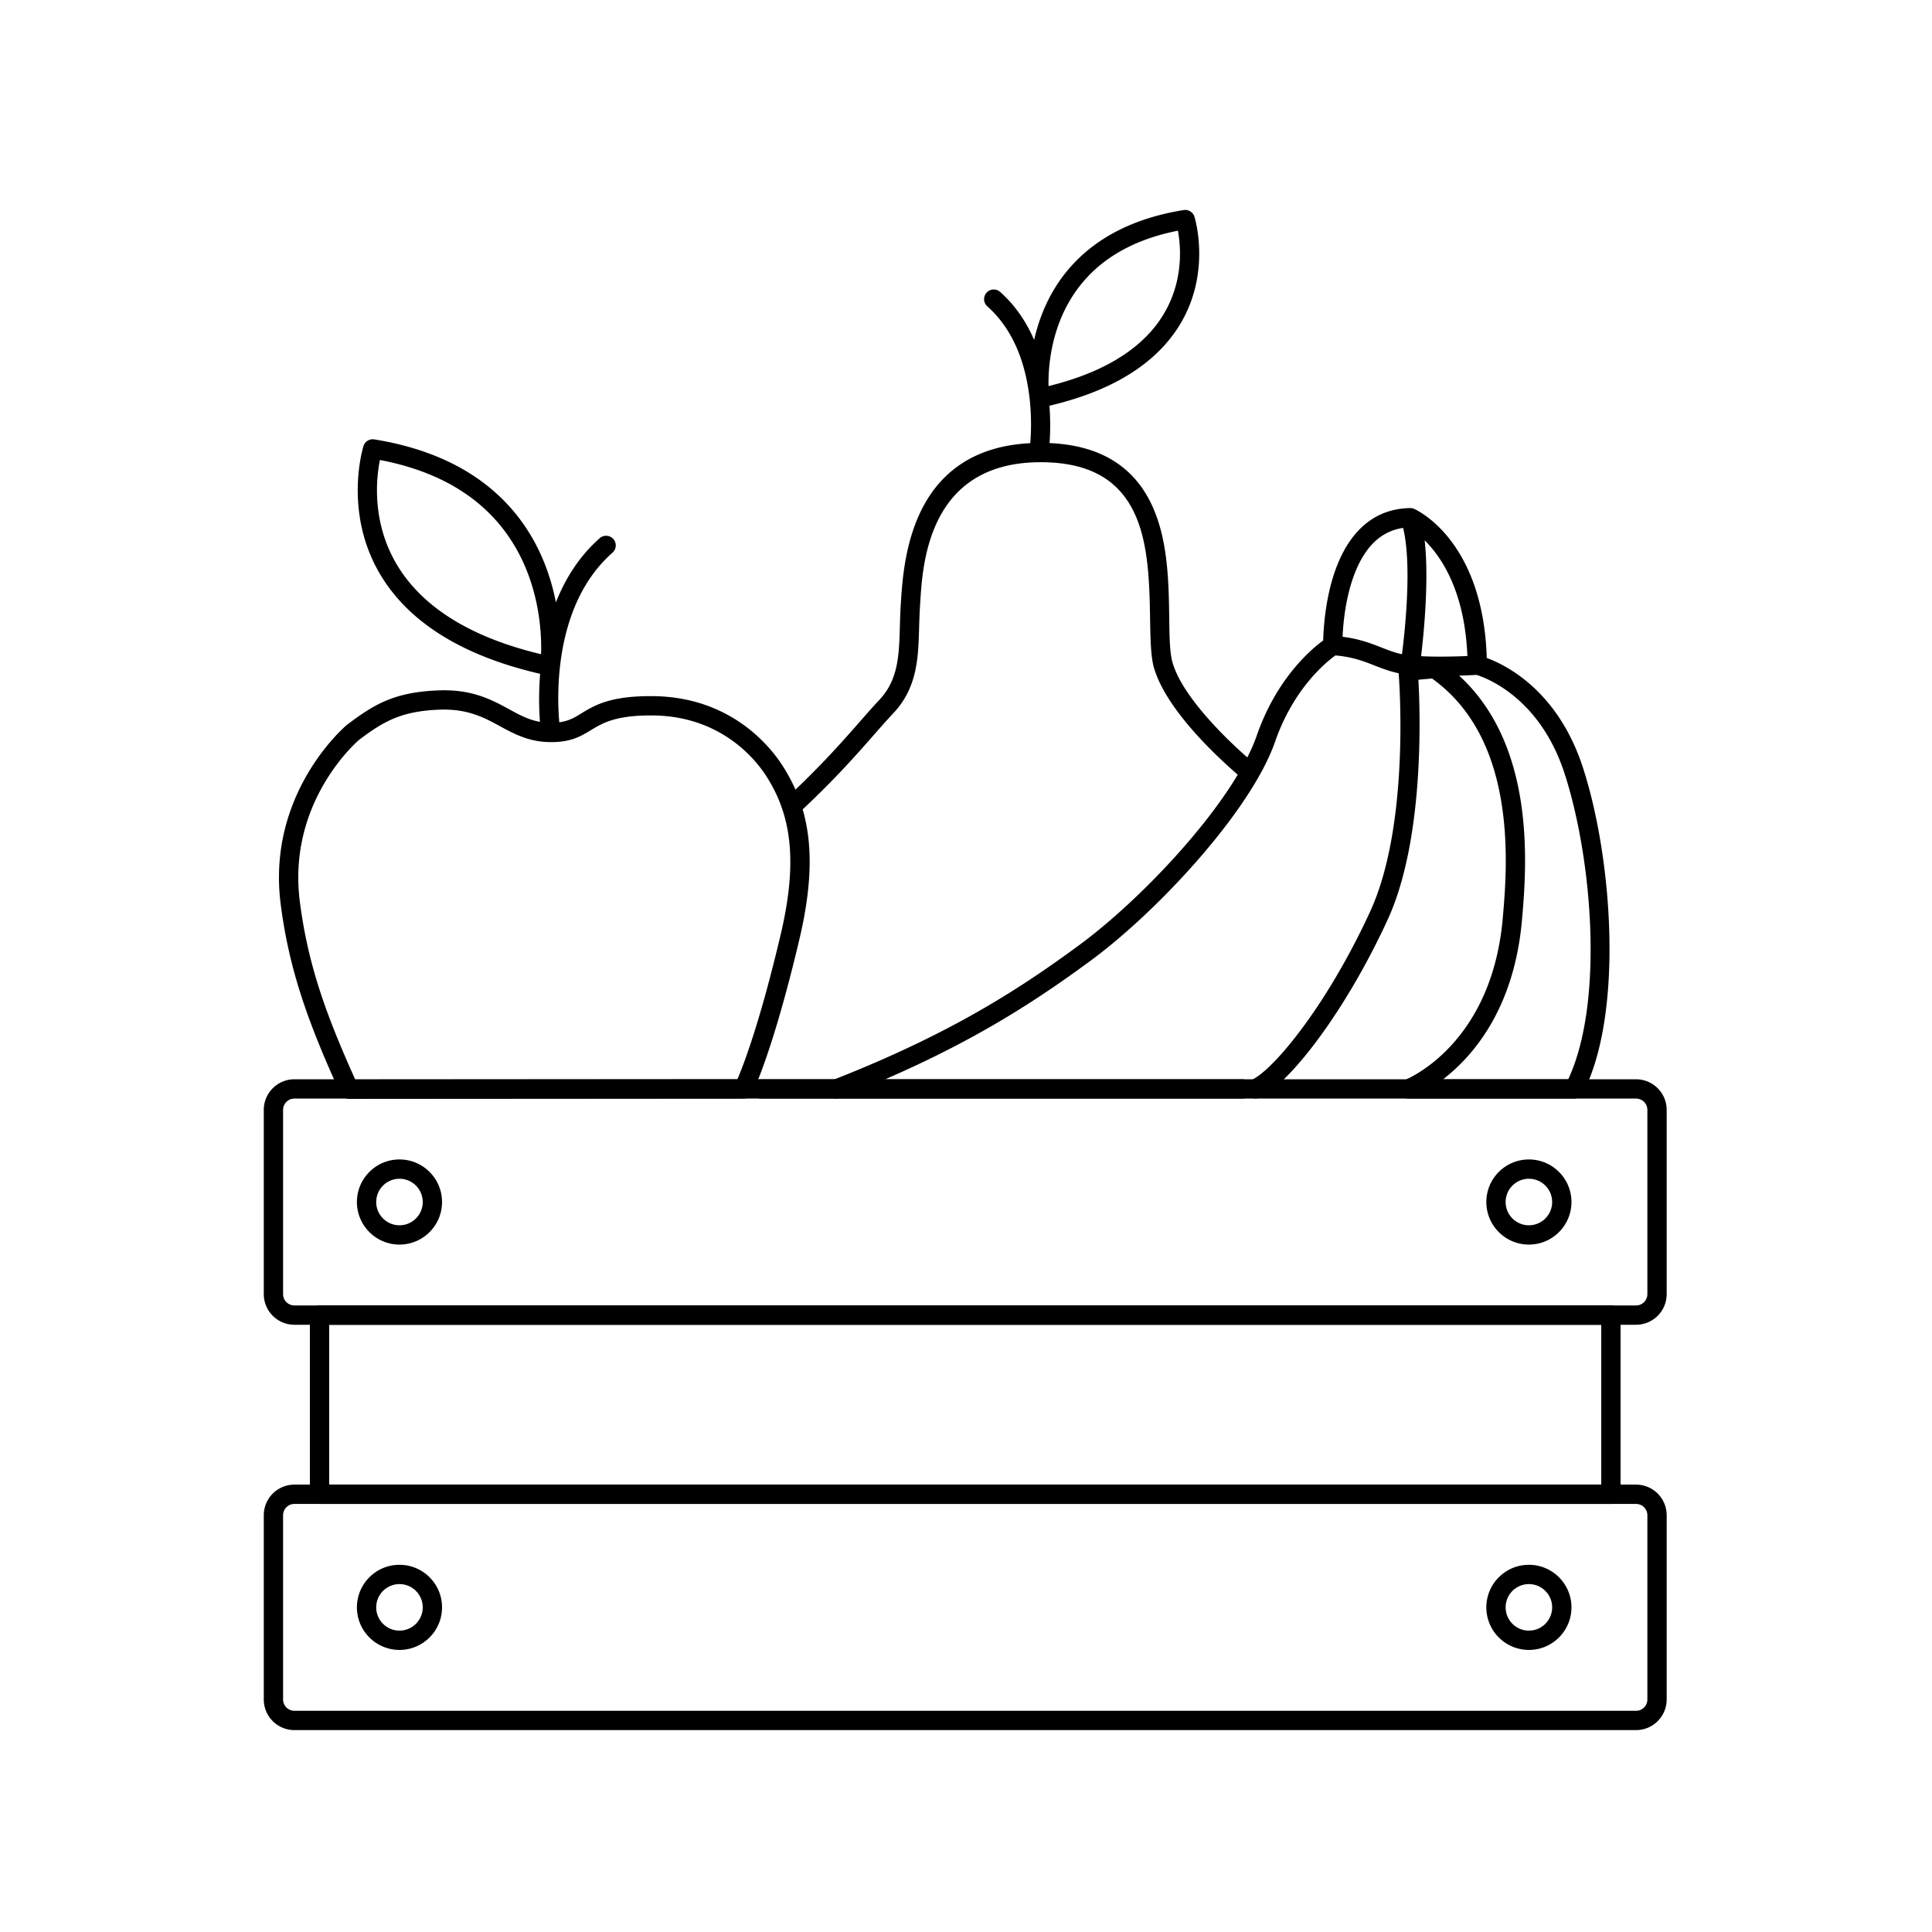 <?xml version="1.0" encoding="UTF-8"?>
<svg xmlns="http://www.w3.org/2000/svg" xml:space="preserve" style="fill-rule:evenodd;clip-rule:evenodd;stroke-linejoin:round;stroke-miterlimit:2" viewBox="0 0 417 417">
  <path d="M0 0h416.667v416.667H0z" style="fill:none"></path>
  <path d="M359.733 327.046v39.769a6.611 6.611 0 0 1-6.608 6.608H63.542a6.611 6.611 0 0 1-6.608-6.608v-39.769a6.611 6.611 0 0 1 6.608-6.608h289.583a6.611 6.611 0 0 1 6.608 6.608Zm-4.167 0a2.442 2.442 0 0 0-2.441-2.441H63.542a2.442 2.442 0 0 0-2.441 2.441v39.769a2.442 2.442 0 0 0 2.441 2.441h289.583a2.442 2.442 0 0 0 2.441-2.441v-39.769ZM359.733 239.557v39.769a6.611 6.611 0 0 1-6.608 6.608H63.542a6.611 6.611 0 0 1-6.608-6.608v-39.769a6.611 6.611 0 0 1 6.608-6.608h289.583a6.611 6.611 0 0 1 6.608 6.608Zm-4.167 0a2.442 2.442 0 0 0-2.441-2.441H63.542a2.442 2.442 0 0 0-2.441 2.441v39.769a2.442 2.442 0 0 0 2.441 2.441h289.583a2.442 2.442 0 0 0 2.441-2.441v-39.769Z"></path>
  <path d="M349.781 283.851v38.67a2.084 2.084 0 0 1-2.084 2.084H68.969a2.084 2.084 0 0 1-2.083-2.084v-38.67c0-1.151.933-2.084 2.083-2.084h278.728c1.151 0 2.084.933 2.084 2.084Zm-4.167 2.083H71.053v34.504h274.561v-34.504ZM86.223 337.744c5.07 0 9.186 4.116 9.186 9.186 0 5.071-4.116 9.187-9.186 9.187-5.071 0-9.187-4.116-9.187-9.187 0-5.07 4.116-9.186 9.187-9.186Zm0 4.166a5.023 5.023 0 0 0-5.021 5.02c0 2.771 2.25 5.02 5.021 5.02 2.77 0 5.02-2.249 5.02-5.02 0-2.77-2.25-5.02-5.02-5.02ZM329.995 337.744c5.071 0 9.187 4.116 9.187 9.186 0 5.071-4.116 9.187-9.187 9.187-5.07 0-9.186-4.116-9.186-9.187 0-5.07 4.116-9.186 9.186-9.186Zm0 4.166c-2.77 0-5.02 2.25-5.02 5.02 0 2.771 2.25 5.02 5.02 5.02a5.022 5.022 0 0 0 5.02-5.02c0-2.77-2.249-5.02-5.02-5.02ZM329.995 250.255c5.071 0 9.187 4.116 9.187 9.187 0 5.07-4.116 9.186-9.187 9.186-5.07 0-9.186-4.116-9.186-9.186 0-5.071 4.116-9.187 9.186-9.187Zm0 4.166c-2.77 0-5.02 2.25-5.02 5.021 0 2.77 2.25 5.02 5.02 5.02 2.771 0 5.02-2.25 5.02-5.02a5.023 5.023 0 0 0-5.02-5.021ZM86.223 250.255c5.07 0 9.186 4.116 9.186 9.187 0 5.07-4.116 9.186-9.186 9.186-5.071 0-9.187-4.116-9.187-9.186 0-5.071 4.116-9.187 9.187-9.187Zm0 4.166a5.024 5.024 0 0 0-5.021 5.021c0 2.77 2.25 5.02 5.021 5.02 2.77 0 5.02-2.25 5.02-5.02a5.023 5.023 0 0 0-5.02-5.021ZM288.236 141.469c-1.956 1.399-9.02 7.076-13.03 18.63-5.07 14.609-24.895 36.241-39.69 47.162-14.127 10.428-29.335 19.954-54.203 29.711a2.084 2.084 0 0 1-1.522-3.879c24.43-9.585 39.373-18.94 53.25-29.184 14.205-10.486 33.361-31.15 38.229-45.176 4.253-12.256 11.662-18.548 14.325-20.497.074-2.911.558-10.842 3.559-17.5 2.702-5.993 7.37-10.934 15.188-11.075.302-.005.6.055.874.175 0 0 14.884 6.246 15.686 32.184 4.078 1.489 15.379 7.008 20.785 23.741 6.399 19.807 8.756 53.187-.056 70.228a2.083 2.083 0 0 1-1.85 1.127h-35.796a2.083 2.083 0 0 1-.736-4.032s18.644-7.233 21.094-34.791c.52-5.86 1.36-15.751-.409-25.864-1.679-9.597-5.714-19.432-14.847-25.983l-2.94.268c.419 7.624 1.252 34.643-6.635 51.786-6.463 14.048-14.245 25.669-20.38 32.358-2.822 3.077-5.355 5.141-7.285 6.057a2.084 2.084 0 0 1-1.786-3.765c2.188-1.037 5.183-3.926 8.594-8.123 5.426-6.677 11.71-16.615 17.071-28.268 8.384-18.223 6.415-48.068 6.16-51.448-1.613-.331-3.025-.827-4.444-1.373-2.521-.971-5.063-2.119-9.206-2.469Zm14.614-27.519c-5.013.707-8.023 4.341-9.897 8.498-2.466 5.47-3.039 11.893-3.169 14.993 3.238.398 5.58 1.222 7.734 2.056 1.677.648 3.22 1.314 5.081 1.708.671-5.263 2.172-19.328.251-27.255Zm15.825 31.719c-.585.033-1.962.104-3.746.156 7.743 7.075 11.477 16.556 13.109 25.886 1.844 10.538.998 20.845.455 26.951-1.701 19.138-10.603 29.337-17.016 34.287l27.007-.001c7.741-16.573 5.208-47.428-.762-65.906-5.373-16.632-17.187-20.81-19.047-21.373Zm-11.948-4.032c3.66.171 7.659.056 9.99-.043-.56-13.906-5.548-21.336-9.222-24.958.974 8.524-.192 20.174-.768 25.001Z"></path>
  <path d="M226.537 95.636c7.783.336 13.184 2.727 16.967 6.228 4.091 3.787 6.313 8.929 7.486 14.445 1.327 6.243 1.307 12.96 1.397 18.48.056 3.374.129 6.262.691 8.203 1.127 3.891 4.18 8.095 7.387 11.773 4.999 5.732 10.455 10.17 10.455 10.17a2.084 2.084 0 0 1-2.628 3.233s-5.725-4.652-10.967-10.665c-3.621-4.153-6.977-8.958-8.249-13.352-1.223-4.22-.514-12.544-1.291-21.017-.636-6.945-2.285-14.047-7.521-18.578-3.454-2.99-8.457-4.794-15.645-4.794-24.916 0-25.525 23.115-26.039 30.94-.278 4.241-.144 8.254-.666 11.981-.573 4.1-1.902 7.872-5.119 11.278-4.299 4.55-9.608 11.454-19.781 20.95a2.083 2.083 0 1 1-2.843-3.045c10.08-9.411 15.335-16.257 19.595-20.767 2.559-2.709 3.566-5.732 4.022-8.993.508-3.632.363-7.544.635-11.676.569-8.679 1.727-33.443 27.947-34.778.223-2.659.423-8.094-.846-13.99-1.164-5.408-3.565-11.232-8.444-15.559a2.084 2.084 0 0 1 2.765-3.118c3.382 3 5.736 6.623 7.362 10.386 1.187-5.264 3.642-11.34 8.588-16.563 4.961-5.239 12.425-9.66 23.69-11.47a2.084 2.084 0 0 1 2.317 1.427s3.703 11.588-2.887 22.882c-4.133 7.083-12.347 14.161-28.405 17.923.252 3.341.159 6.194.027 8.066Zm-.224-12.304c13.994-3.428 21.336-9.501 25.003-15.785 4.187-7.175 3.533-14.487 2.925-17.755-9.071 1.788-15.249 5.475-19.42 9.88-7.853 8.295-8.599 19.018-8.508 23.66Zm-62.099 153.784a2.085 2.085 0 0 1-2.084-2.083c0-1.15.934-2.084 2.084-2.084h104.024a2.084 2.084 0 0 1 0 4.167H164.214Z"></path>
  <path d="M120.718 155.899c2.6-.35 3.937-1.468 5.767-2.531 2.721-1.581 6.293-3.199 14.522-3.111 16.904.18 25.373 11.083 27.873 14.972 5.843 9.095 7.812 19.863 3.683 37.403-5.81 24.681-10.199 33.338-10.199 33.338a2.085 2.085 0 0 1-1.859 1.146l-85.17.059c-.818 0-1.56-.477-1.898-1.221-6.728-14.802-11.012-26.322-12.861-40.87-3.066-24.137 14.254-38.589 14.254-38.589.026-.022.052-.043.079-.063 5.899-4.468 10.294-7.076 19.827-7.422 6.548-.238 10.595 1.622 14.226 3.567 2.454 1.314 4.67 2.71 7.58 3.226a67.738 67.738 0 0 1 .039-10.368c-19.615-4.517-29.633-13.086-34.651-21.686-7.916-13.566-3.473-27.484-3.473-27.484a2.082 2.082 0 0 1 2.316-1.427c13.586 2.183 22.593 7.505 28.576 13.824 6.402 6.761 9.339 14.708 10.639 21.354 1.965-4.994 4.94-9.851 9.402-13.808a2.084 2.084 0 1 1 2.764 3.117c-6.016 5.336-8.983 12.512-10.419 19.18-1.594 7.405-1.299 14.218-1.017 17.394Zm-1.863 4.278c-4.025-.018-6.955-1.303-9.868-2.852-3.675-1.955-7.322-4.397-14.099-4.151-8.378.304-12.24 2.626-17.416 6.543l-.038.034c-1.131.986-15.384 13.876-12.724 34.807 1.743 13.723 5.75 24.66 11.967 38.449l82.483-.058c1.289-3.008 4.868-12.247 9.347-31.271 3.773-16.027 2.206-25.887-3.133-34.196-2.187-3.404-9.62-12.902-24.411-13.059-8.464-.09-11.2 1.833-13.8 3.398-2.151 1.296-4.234 2.372-8.303 2.356h-.005Zm-2.07-18.974c.178-5.379-.471-19.125-10.462-29.677-5.197-5.488-12.922-10.079-24.322-12.243-.767 3.798-1.837 13.172 3.527 22.366 4.554 7.803 13.704 15.366 31.257 19.554Z"></path>
</svg>
